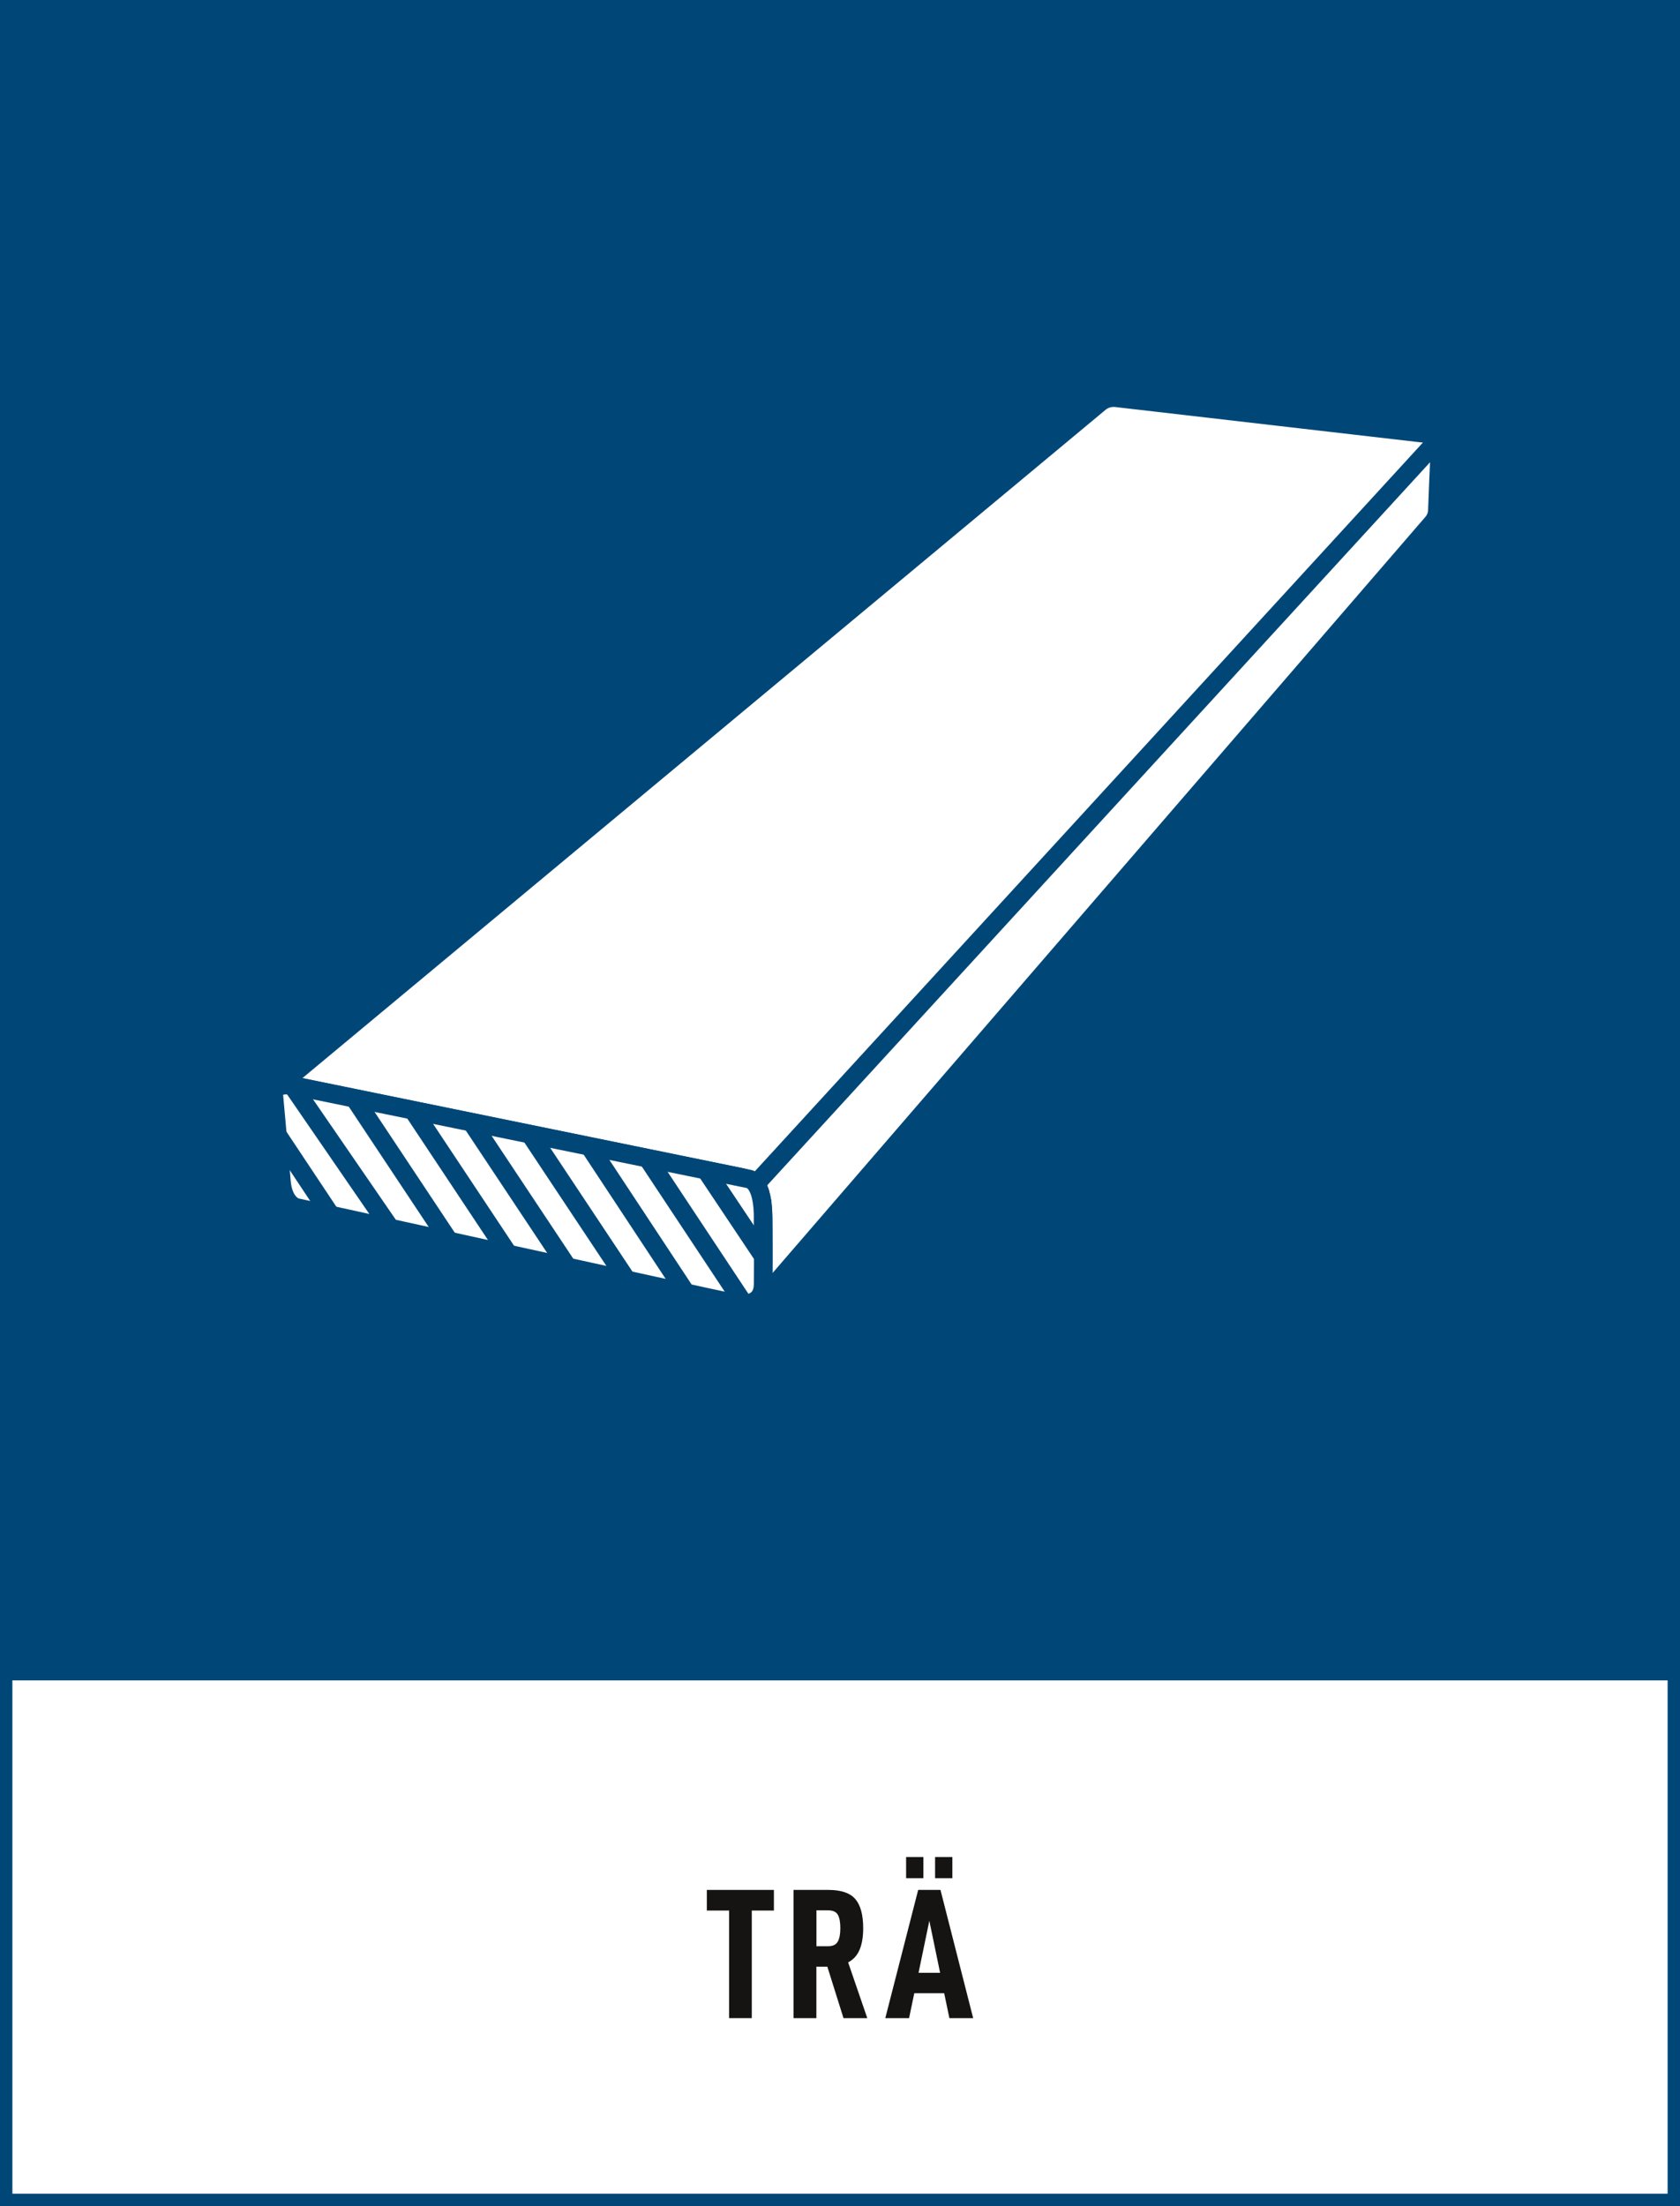 <?xml version="1.0" encoding="utf-8"?>
<!-- Generator: Adobe Illustrator 25.0.0, SVG Export Plug-In . SVG Version: 6.00 Build 0)  -->
<svg version="1.1" xmlns="http://www.w3.org/2000/svg" xmlns:xlink="http://www.w3.org/1999/xlink" x="0px" y="0px"
	 viewBox="0 0 271.29 356.19" style="enable-background:new 0 0 271.29 356.19;" xml:space="preserve">
<rect x="0" y="0" width="271.29" height="356.19" fill="#808080" stroke="none"/>
<style type="text/css">
	.st0{fill:#FFFFFF;}
	.st1{fill:#004778;}
	.st2{fill:#161412;}
	.st3{fill:none;stroke:#7F632D;stroke-width:2.794;stroke-miterlimit:10;}
	.st4{fill:#004778;stroke:#004778;stroke-width:3;stroke-linejoin:round;stroke-miterlimit:10;}
	.st5{fill:none;stroke:#7F632D;stroke-width:3;stroke-miterlimit:10;}
	.st6{fill:#FFFFFF;stroke:#004778;stroke-width:3;stroke-miterlimit:10;}
	.st7{fill:#004778;stroke:#004778;stroke-width:3;stroke-miterlimit:10;}
</style>
<g id="bakgrund">
	<rect x="1" y="270.12" class="st0" width="269.29" height="85.04"/>
	<path class="st1" d="M271.29,269.12V0H0v271.29h0v84.87h271.29L271.29,269.12L271.29,269.12z M2,354.16v-82.87h267.29v82.87H2z"/>
</g>
<g id="namn">
	<g>
		<g>
			<path class="st2" d="M121.4,308.45v17.37h-3.66v-17.37h-3.6v-3.33h10.83v3.33H121.4z"/>
			<path class="st2" d="M131.83,317.51v8.31h-3.69v-20.7h5.64c2.04,0,3.49,0.49,4.33,1.47c0.85,0.98,1.28,2.55,1.28,4.71
				c0,1.38-0.19,2.53-0.57,3.45s-1,1.61-1.86,2.07l3.09,9h-3.84l-2.61-8.31H131.83z M133.75,314.21c0.74,0,1.25-0.25,1.53-0.74
				c0.28-0.49,0.42-1.21,0.42-2.17s-0.13-1.68-0.4-2.16c-0.27-0.48-0.79-0.72-1.54-0.72h-1.92v5.79H133.75z"/>
			<path class="st2" d="M147.64,321.8l-0.84,4.02h-3.84l5.31-20.7h3.6l5.28,20.7h-3.84l-0.84-4.02H147.64z M149.11,299.81v3.42
				h-2.79v-3.42H149.11z M150.07,310.1l-1.74,8.4h3.48L150.07,310.1z M153.79,299.81v3.42H151v-3.42H153.79z"/>
		</g>
	</g>
</g>
<g id="ikon">
	<path class="st3" d="M59.33,198.92"/>
	<path class="st3" d="M81.51,199.32"/>
	<path class="st3" d="M103.7,199.72"/>
	<line class="st4" x1="98.61" y1="202.85" x2="213.32" y2="77.75"/>
	<g>
		<path class="st5" d="M57.71,189.94"/>
		<path class="st5" d="M79.9,190.34"/>
		<path class="st5" d="M102.09,190.75"/>
		<path class="st5" d="M124.27,191.15"/>
		<path class="st6" d="M46.15,174.34L177.57,65.01c0.74-0.62,1.7-0.9,2.66-0.79l51.04,5.9c0,0,1.42,0.04,1.25,2.8
			c-0.13,2.11-0.33,7.19-0.41,9.48c-0.03,0.75-0.31,1.47-0.8,2.03L123.25,209.56l-0.02-2.39l0.02-4.37l0-4.22l-0.02-2.06
			c0-0.06,0-0.13-0.01-0.19l-0.14-2.04c-0.01-0.17-0.04-0.35-0.08-0.52l-0.31-1.33l-0.35-0.83l-0.23-0.27
			c-0.42-0.5-0.98-0.86-1.6-1.05l-0.4-0.12c-0.09-0.03-0.18-0.05-0.27-0.07l-4.15-0.85l-11.14-2.28l-9.39-1.92l-34.91-7.14
			l-12.18-2.49c-0.56-0.12-1.09-0.38-1.52-0.76L46.15,174.34z"/>
		<line class="st4" x1="119.18" y1="194.28" x2="232.32" y2="70.89"/>
		<path class="st6" d="M123.22,197.21c0.18-6.9-2.45-6.9-2.45-6.9l-73.32-14.99c-3.34-0.68-3.24,1.4-3.24,1.4s0.92,10.12,1.23,13.97
			c0.31,3.85,2.46,4.26,2.46,4.26s66.6,14.63,70.23,15.35c0,0,5.04,1.41,5.1-2.95C123.29,202.98,123.22,197.21,123.22,197.21z"/>
		<line class="st7" x1="44.79" y1="183.21" x2="53.39" y2="196.14"/>
		<line class="st7" x1="47.2" y1="175.26" x2="63.01" y2="198.25"/>
		<line class="st7" x1="57.22" y1="177.31" x2="72.52" y2="200.34"/>
		<line class="st7" x1="66.86" y1="179.52" x2="82.08" y2="202.43"/>
		<line class="st7" x1="76.13" y1="181.18" x2="91.65" y2="204.53"/>
		<line class="st7" x1="85.65" y1="183.21" x2="101.21" y2="206.62"/>
		<line class="st7" x1="95.16" y1="185.07" x2="110.76" y2="208.7"/>
		<line class="st7" x1="104.55" y1="186.99" x2="120.13" y2="210.5"/>
		<line class="st7" x1="113.91" y1="188.82" x2="123.25" y2="202.8"/>
	</g>
</g>
</svg>
